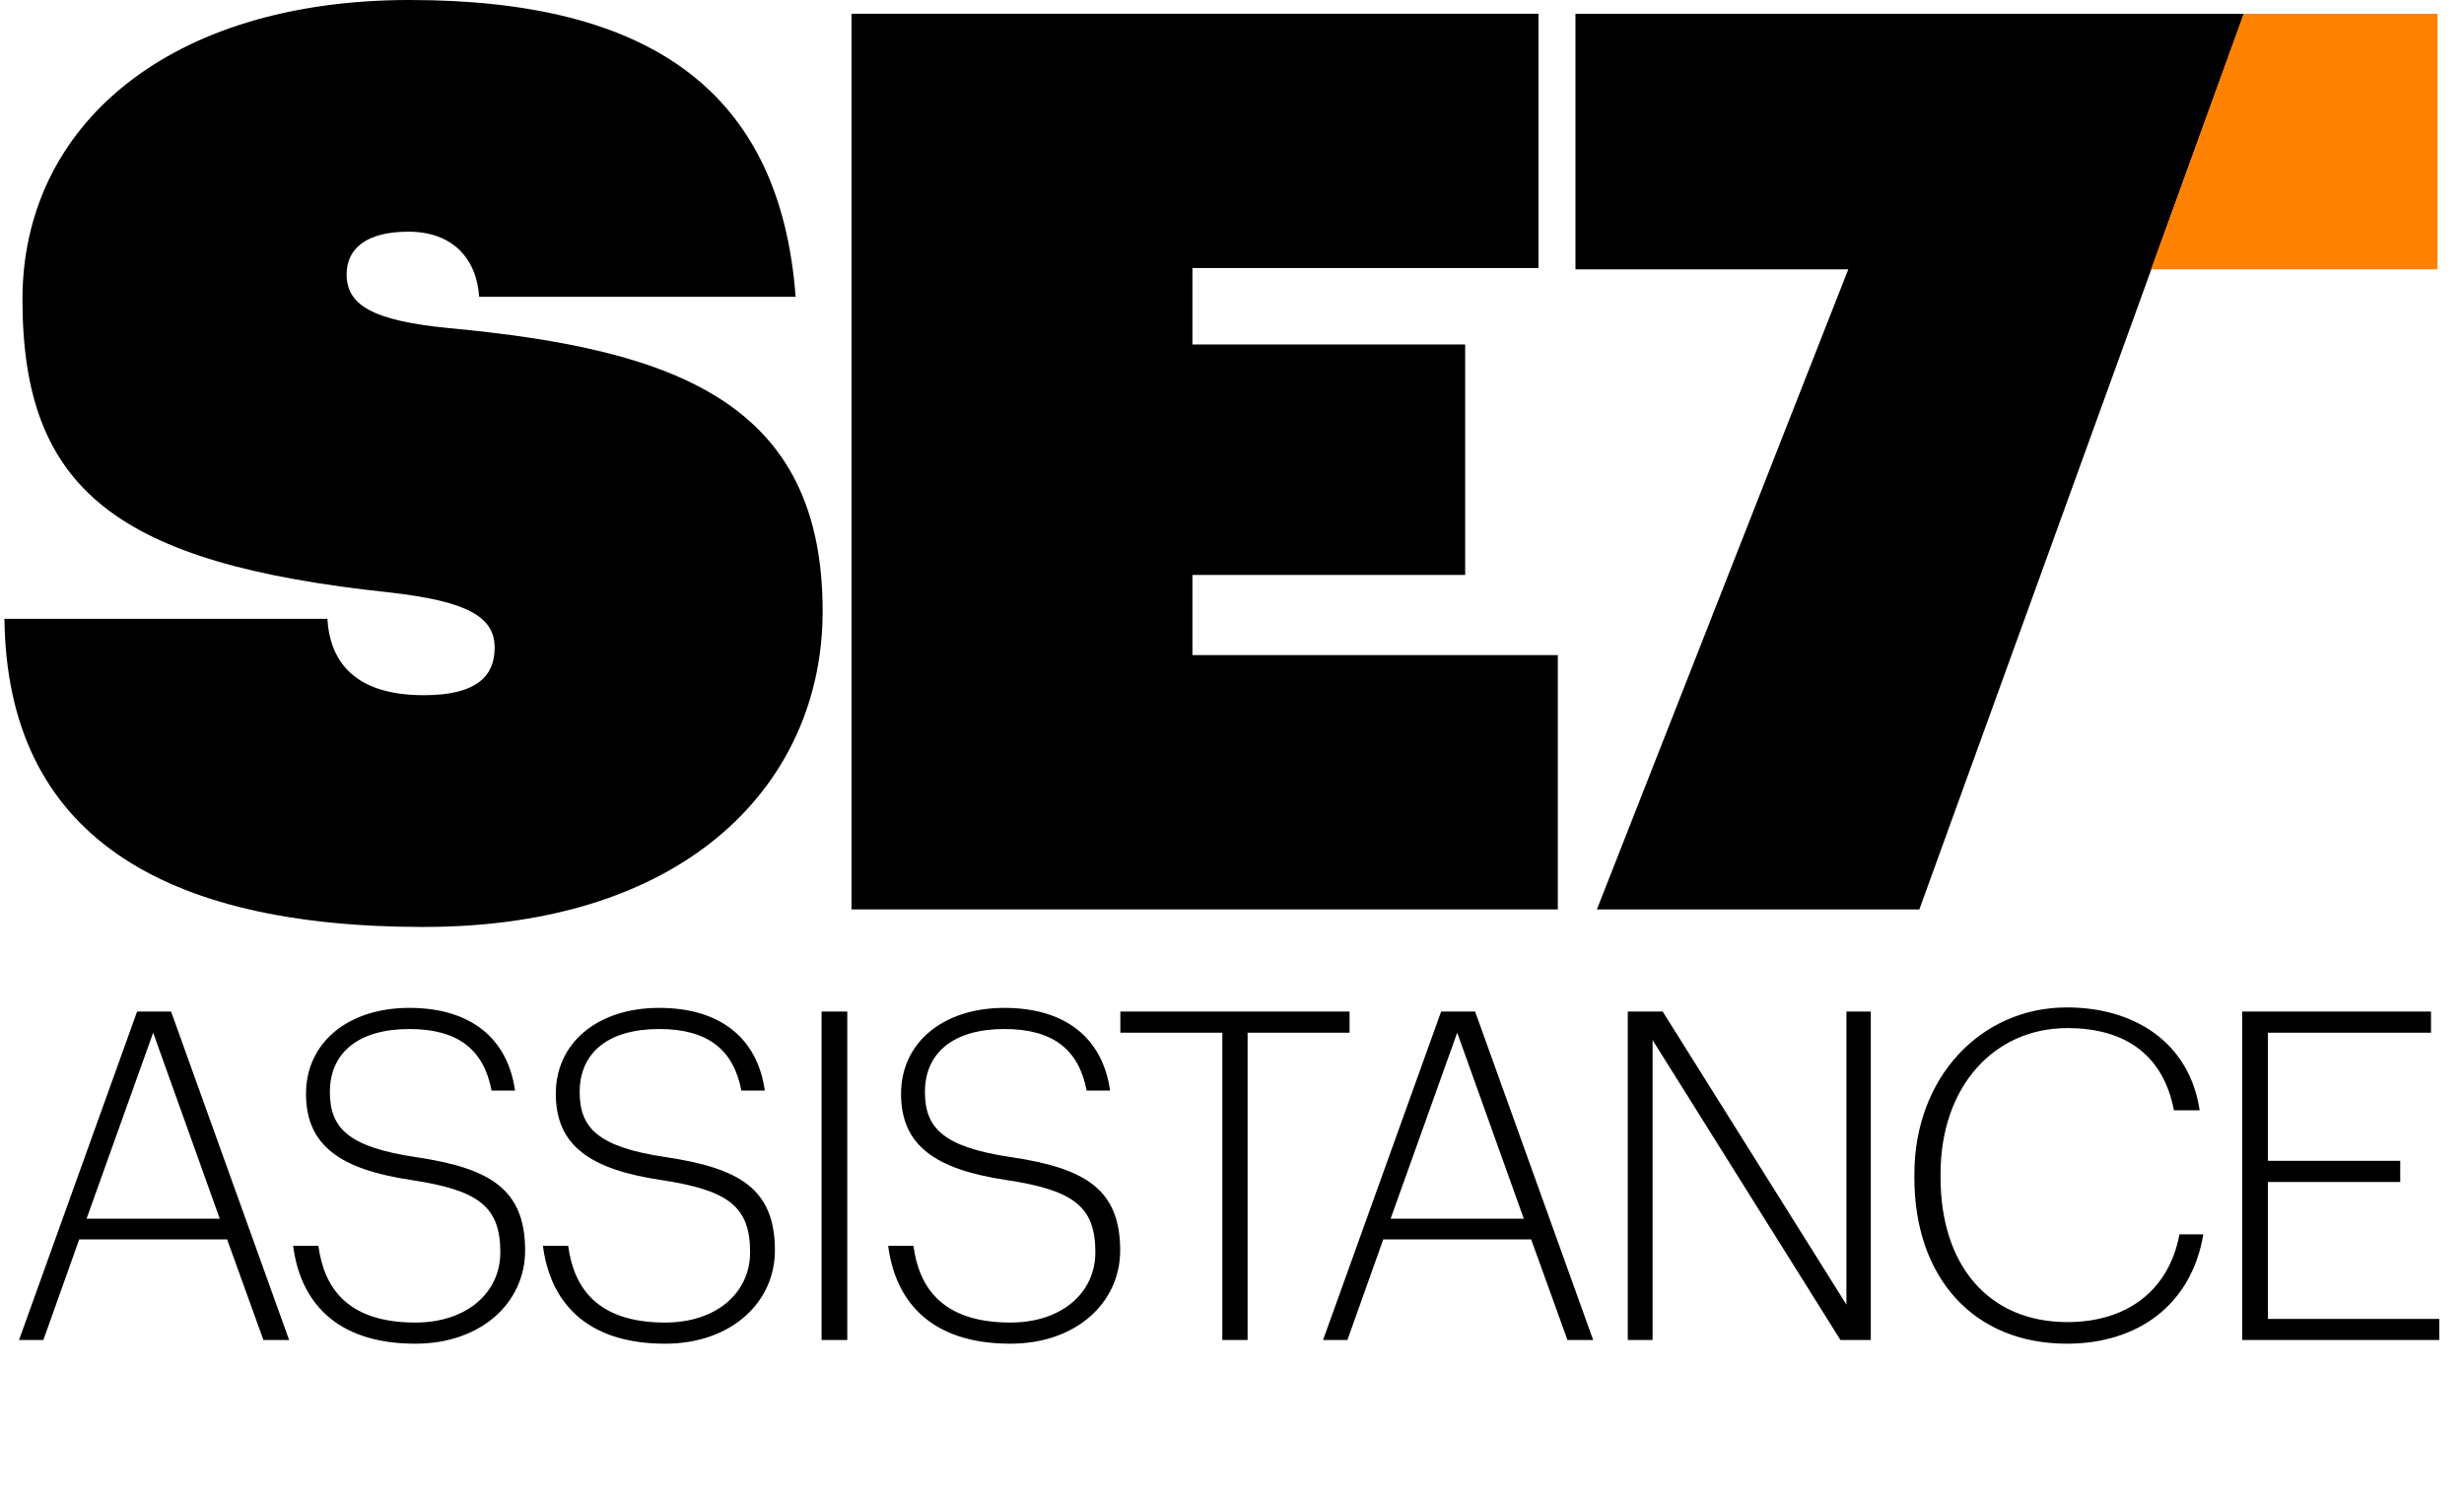 <?xml version="1.0" encoding="UTF-8"?>
<!-- Generated by Pixelmator Pro 3.6.13 -->
<svg width="136" height="83" viewBox="0 0 136 83" xmlns="http://www.w3.org/2000/svg">
    <clipPath id="clipPath1">
        <path d="M 0.245 0 L 134.543 0 L 134.543 51.163 L 0.245 51.163 Z"/>
    </clipPath>
    <g id="Agrupar" clip-path="url(#clipPath1)">
        <path id="Trazado" fill="#000000" stroke="none" d="M 123.854 0.761 L 86.957 0.761 L 86.957 14.866 L 102.016 14.866 L 88.141 50.196 L 105.938 50.196 L 123.854 0.761 Z"/>
        <path id="path1" fill="#ff8202" stroke="none" d="M 123.84 0.761 L 118.73 14.866 L 134.539 14.866 L 134.539 0.761 L 123.84 0.761 Z"/>
        <path id="path2" fill="#000000" stroke="none" d="M 46.999 50.195 L 85.984 50.195 L 85.984 36.159 L 65.815 36.159 L 65.815 31.735 L 80.869 31.735 L 80.869 19.013 L 65.815 19.013 L 65.815 14.794 L 84.916 14.794 L 84.916 0.758 L 46.999 0.758 L 46.999 50.195 Z"/>
        <path id="path3" fill="#000000" stroke="none" d="M 23.392 51.163 C 38.021 51.163 45.405 43.144 45.405 33.74 C 45.405 22.263 37.381 19.29 24.812 18.113 C 20.479 17.699 19.132 16.799 19.132 15.14 C 19.132 13.689 20.268 12.788 22.54 12.788 C 24.955 12.788 26.302 14.239 26.448 16.383 L 43.915 16.383 C 43.063 5.046 35.893 0 22.613 0 C 9.333 0 1.24 6.913 1.24 16.525 C 1.24 27.035 6.423 31.114 21.55 32.705 C 25.739 33.189 27.302 34.019 27.302 35.746 C 27.302 37.268 26.38 38.372 23.394 38.372 C 19.559 38.372 18.212 36.505 18.069 34.156 L 0.245 34.156 C 0.386 46.048 8.908 51.165 23.392 51.165"/>
    </g>
    <path id="path4" fill="#000000" stroke="none" d="M 1.05 73.963 L 7.567 55.834 L 9.443 55.834 L 15.959 73.963 L 14.539 73.963 L 12.536 68.41 L 4.372 68.41 L 2.394 73.963 L 1.05 73.963 Z M 8.454 57 L 4.777 67.269 L 12.13 67.269 L 8.454 57 Z M 22.924 74.166 C 18.436 74.166 16.56 71.732 16.18 68.765 L 17.574 68.765 C 17.878 71.047 19.146 72.999 22.924 72.999 C 25.764 72.999 27.615 71.351 27.615 69.12 C 27.615 66.584 26.398 65.697 22.747 65.139 C 18.791 64.556 16.89 63.237 16.89 60.372 C 16.89 57.558 19.197 55.631 22.595 55.631 C 25.967 55.631 28.021 57.304 28.427 60.195 L 27.133 60.195 C 26.702 57.938 25.282 56.797 22.595 56.797 C 19.806 56.797 18.208 58.09 18.208 60.271 C 18.208 62.249 19.197 63.313 22.975 63.871 C 27.032 64.48 28.984 65.621 28.984 69.019 C 28.984 71.884 26.576 74.166 22.924 74.166 Z M 36.711 74.166 C 32.223 74.166 30.347 71.732 29.967 68.765 L 31.361 68.765 C 31.666 71.047 32.933 72.999 36.711 72.999 C 39.551 72.999 41.402 71.351 41.402 69.12 C 41.402 66.584 40.185 65.697 36.534 65.139 C 32.578 64.556 30.677 63.237 30.677 60.372 C 30.677 57.558 32.984 55.631 36.382 55.631 C 39.754 55.631 41.808 57.304 42.214 60.195 L 40.92 60.195 C 40.489 57.938 39.069 56.797 36.382 56.797 C 33.593 56.797 31.995 58.09 31.995 60.271 C 31.995 62.249 32.984 63.313 36.762 63.871 C 40.819 64.48 42.771 65.621 42.771 69.019 C 42.771 71.884 40.363 74.166 36.711 74.166 Z M 45.347 73.963 L 45.347 55.834 L 46.766 55.834 L 46.766 73.963 L 45.347 73.963 Z M 55.768 74.166 C 51.28 74.166 49.404 71.732 49.023 68.765 L 50.418 68.765 C 50.722 71.047 51.99 72.999 55.768 72.999 C 58.607 72.999 60.459 71.351 60.459 69.12 C 60.459 66.584 59.241 65.697 55.59 65.139 C 51.635 64.556 49.733 63.237 49.733 60.372 C 49.733 57.558 52.04 55.631 55.438 55.631 C 58.81 55.631 60.864 57.304 61.27 60.195 L 59.977 60.195 C 59.546 57.938 58.126 56.797 55.438 56.797 C 52.649 56.797 51.052 58.09 51.052 60.271 C 51.052 62.249 52.04 63.313 55.818 63.871 C 59.875 64.48 61.828 65.621 61.828 69.019 C 61.828 71.884 59.419 74.166 55.768 74.166 Z M 67.466 73.963 L 67.466 57 L 61.837 57 L 61.837 55.834 L 74.49 55.834 L 74.49 57 L 68.861 57 L 68.861 73.963 L 67.466 73.963 Z M 73.026 73.963 L 79.543 55.834 L 81.419 55.834 L 87.935 73.963 L 86.516 73.963 L 84.512 68.41 L 76.348 68.41 L 74.37 73.963 L 73.026 73.963 Z M 80.43 57 L 76.754 67.269 L 84.107 67.269 L 80.43 57 Z M 89.845 73.963 L 89.845 55.834 L 91.772 55.834 L 101.914 72.01 L 101.914 55.834 L 103.258 55.834 L 103.258 73.963 L 101.584 73.963 L 91.214 57.406 L 91.214 73.963 L 89.845 73.963 Z M 114.082 74.166 C 108.909 74.166 105.664 70.489 105.664 65.012 L 105.664 64.81 C 105.664 59.459 109.34 55.605 114.082 55.605 C 117.834 55.605 120.852 57.558 121.41 61.285 L 119.99 61.285 C 119.432 58.369 117.454 56.746 114.107 56.746 C 110.05 56.746 107.109 59.992 107.109 64.784 L 107.109 64.987 C 107.109 69.881 109.797 72.974 114.107 72.974 C 117.378 72.974 119.711 71.25 120.294 68.131 L 121.612 68.131 C 120.953 72.036 117.987 74.166 114.082 74.166 Z M 123.758 73.963 L 123.758 55.834 L 134.179 55.834 L 134.179 57 L 125.178 57 L 125.178 64.074 L 132.48 64.074 L 132.48 65.241 L 125.178 65.241 L 125.178 72.797 L 134.635 72.797 L 134.635 73.963 L 123.758 73.963 Z"/>
</svg>
